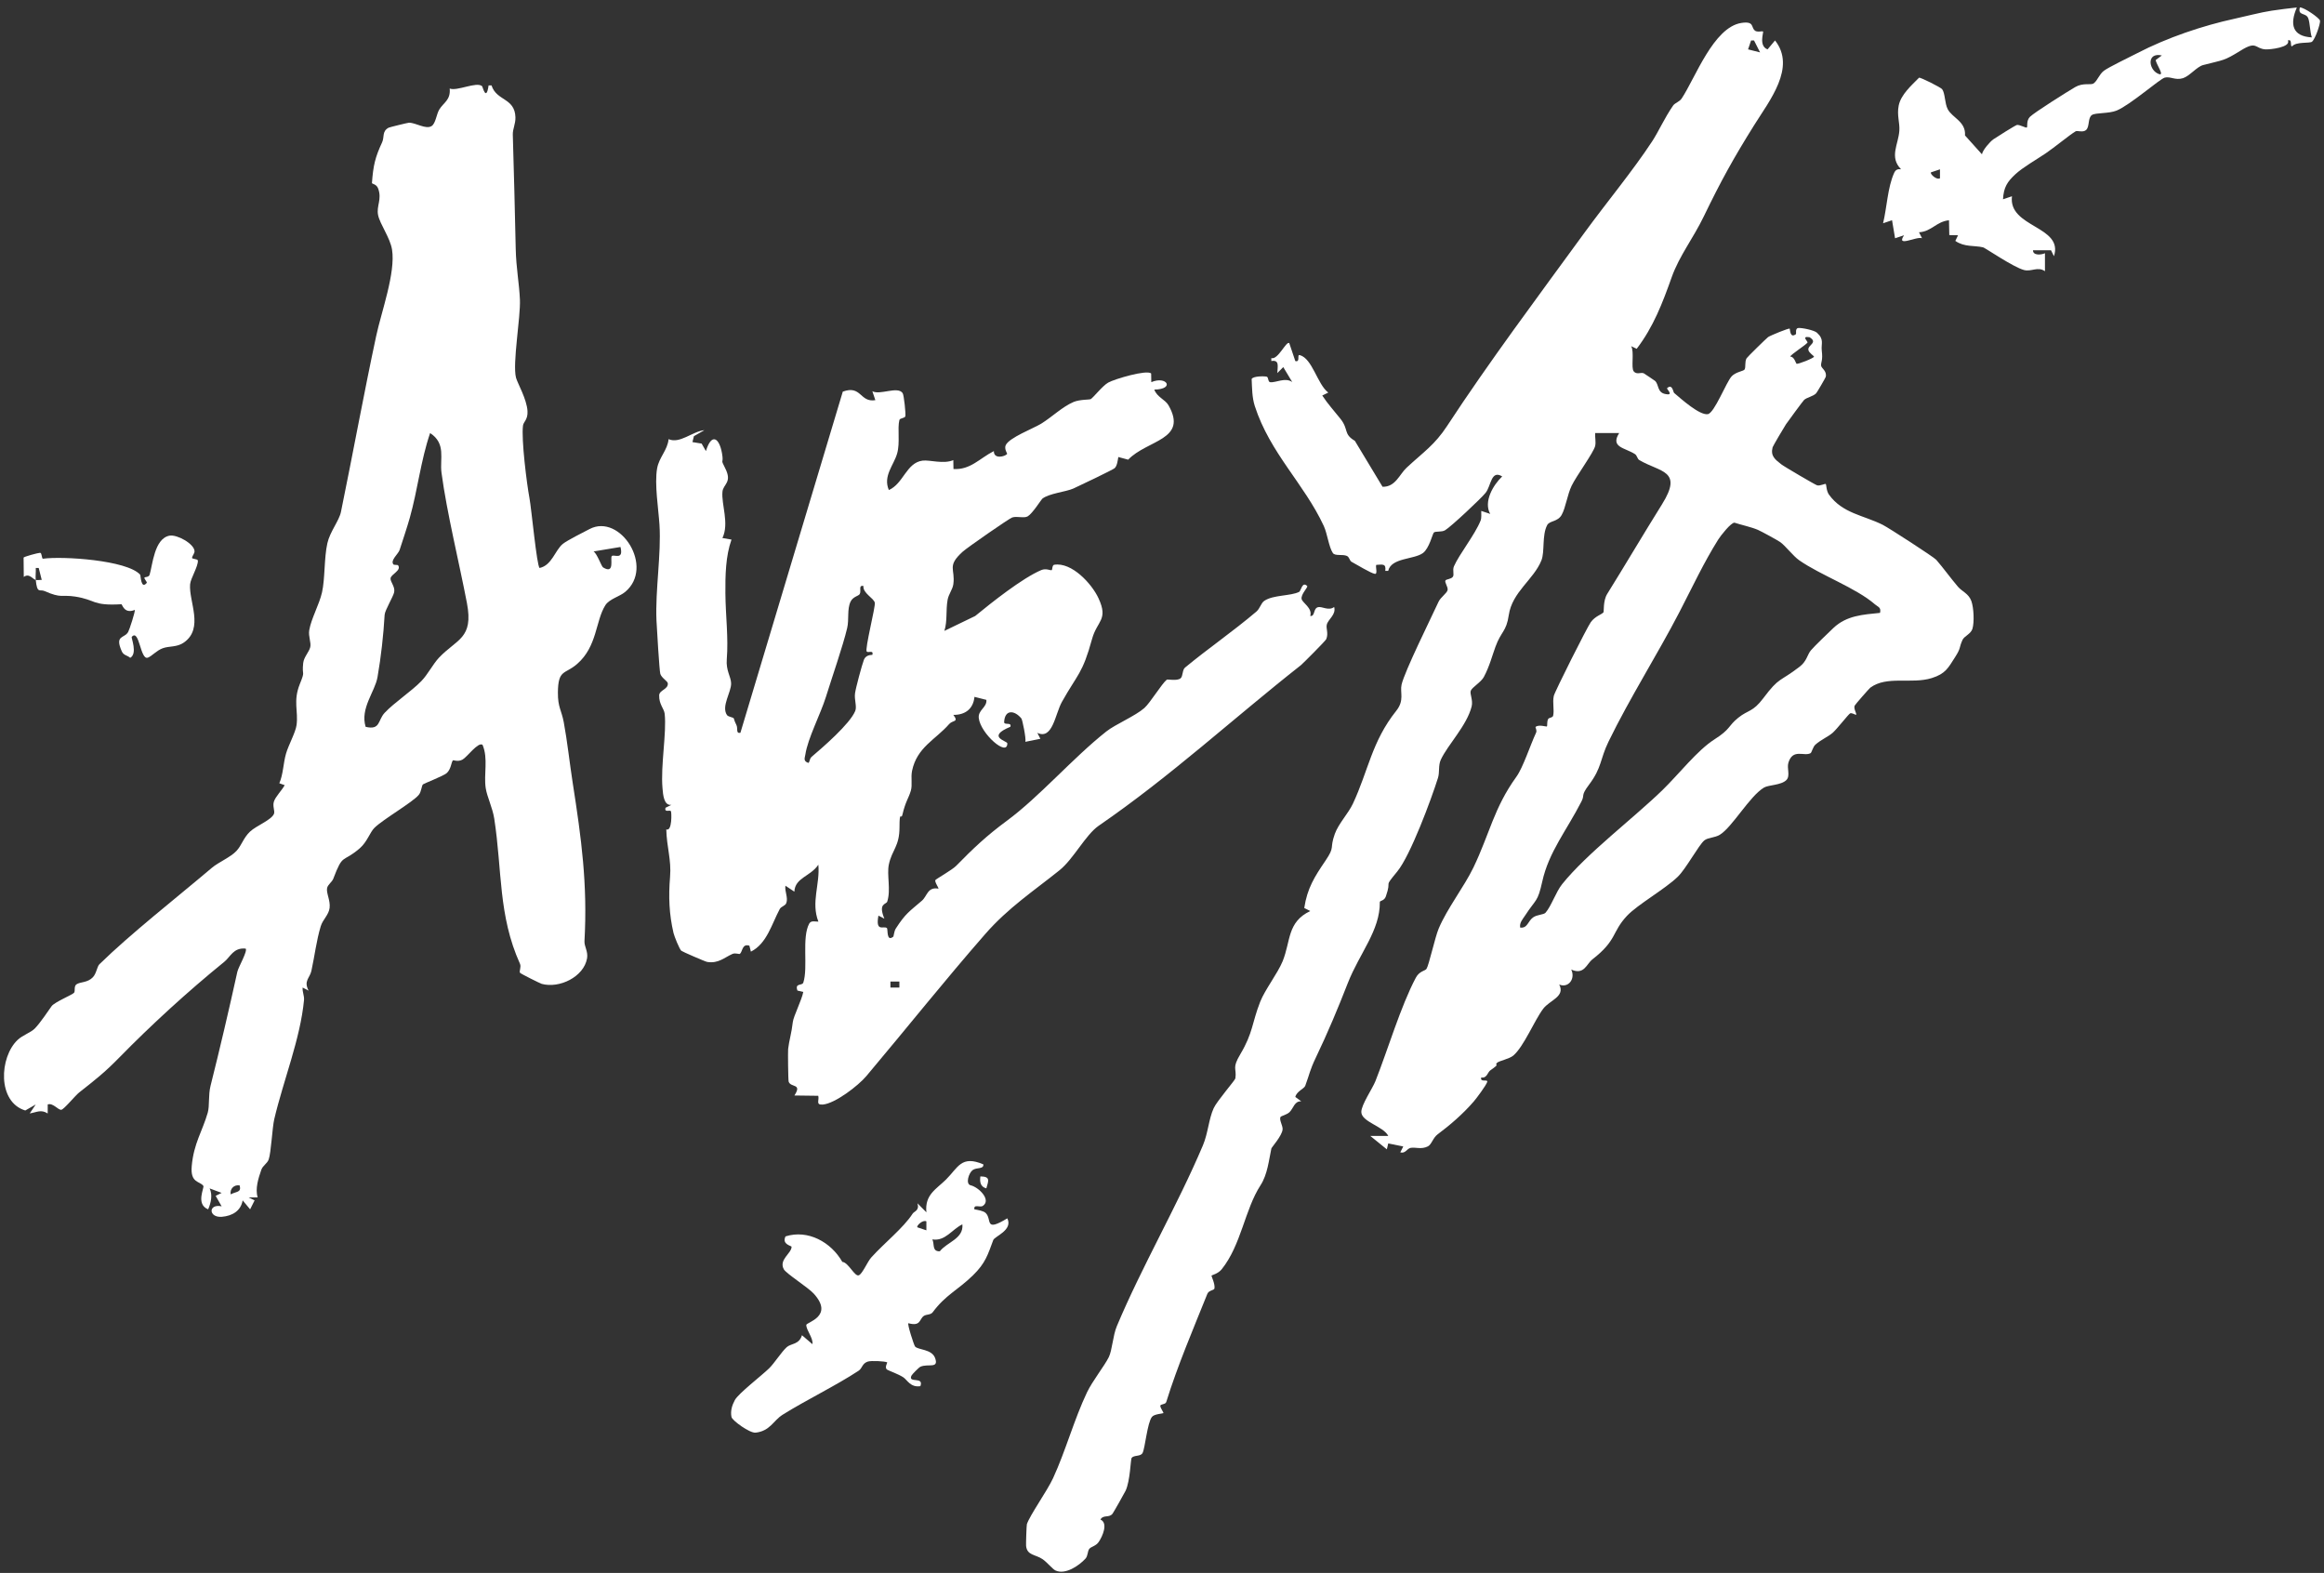 <svg width="99" height="67" viewBox="0 0 99 67" fill="none" xmlns="http://www.w3.org/2000/svg">
<rect x="0" y="0" width="99" height="67" fill="#333333" stroke="none"/>
<path fill-rule="evenodd" clip-rule="evenodd" d="M74.18 0.977C74.755 0.887 74.581 1.183 74.763 1.305L74.76 1.308C74.871 1.382 75.061 1.315 75.104 1.342C75.139 1.365 74.905 1.96 75.297 2.103L75.614 1.723C76.524 2.869 75.377 4.288 74.725 5.332C73.843 6.742 73.304 7.72 72.583 9.212C72.121 10.168 71.539 10.891 71.212 11.81C70.819 12.914 70.435 13.923 69.721 14.858L69.485 14.745C69.629 14.978 69.471 15.668 69.595 15.819C69.721 15.973 69.906 15.846 70.022 15.901C70.049 15.914 70.475 16.202 70.499 16.221C70.674 16.365 70.582 16.726 70.956 16.786C71.326 16.86 70.983 16.565 71.016 16.535C71.245 16.329 71.272 16.701 71.317 16.739C71.628 17.004 72.404 17.699 72.751 17.641C73.034 17.594 73.536 16.275 73.769 16.027C73.942 15.843 74.271 15.809 74.315 15.742C74.379 15.644 74.313 15.415 74.403 15.261C74.436 15.205 75.267 14.392 75.322 14.356C75.424 14.289 76.2 13.968 76.24 14C76.259 14.015 76.243 14.438 76.508 14.23C76.523 14.219 76.469 13.992 76.594 13.973C76.734 13.951 77.279 14.063 77.398 14.17C77.723 14.463 77.57 14.638 77.606 14.937C77.659 15.369 77.566 15.415 77.577 15.572C77.584 15.689 77.835 15.798 77.774 16.055C77.765 16.094 77.405 16.712 77.368 16.75C77.243 16.886 76.967 16.927 76.852 17.036C76.803 17.082 76.139 17.986 76.08 18.074C76.004 18.188 75.526 18.998 75.511 19.053C75.415 19.429 75.621 19.573 75.882 19.779C76.001 19.874 77.318 20.645 77.405 20.672C77.536 20.712 77.746 20.584 77.78 20.62C77.8 20.64 77.8 20.913 77.911 21.067C78.489 21.872 79.385 21.945 80.202 22.355C80.46 22.485 82.381 23.728 82.481 23.844C82.786 24.195 83.091 24.621 83.407 24.992C83.575 25.19 83.865 25.285 83.978 25.602C84.081 25.889 84.108 26.503 84.024 26.784C83.958 27.004 83.674 27.096 83.601 27.257C83.438 27.619 83.547 27.583 83.286 27.989C82.991 28.45 82.879 28.699 82.291 28.883C81.426 29.153 80.378 28.767 79.67 29.294C79.629 29.325 79.025 30.012 79.006 30.059C78.951 30.192 79.11 30.412 79.066 30.447C79.049 30.462 78.882 30.345 78.809 30.389C78.734 30.435 78.256 31.049 78.076 31.209C77.876 31.386 77.576 31.503 77.333 31.72C77.227 31.814 77.179 32.053 77.127 32.082C76.857 32.234 76.371 31.869 76.183 32.491C76.112 32.726 76.273 33.047 76.1 33.224C75.88 33.451 75.34 33.43 75.143 33.548C74.525 33.919 73.796 35.233 73.26 35.559C73.044 35.689 72.758 35.672 72.604 35.797C72.366 35.99 71.827 37.001 71.471 37.346C70.927 37.874 69.757 38.531 69.306 39.012C68.655 39.708 68.89 40.047 67.837 40.863C67.579 41.063 67.489 41.544 66.932 41.299C67.123 41.688 66.813 42.103 66.421 41.937C66.691 42.455 66.012 42.603 65.737 42.971C65.359 43.473 64.915 44.578 64.466 44.962C64.288 45.113 63.842 45.188 63.765 45.278C63.644 45.421 63.957 45.261 63.482 45.596C63.37 45.675 63.342 45.94 63.1 45.896C63.037 46.124 63.393 45.952 63.354 46.086C63.312 46.225 62.908 46.771 62.781 46.918C62.314 47.457 61.776 47.919 61.243 48.317C61.043 48.465 60.986 48.747 60.83 48.829C60.552 48.973 60.295 48.857 60.096 48.894C59.924 48.927 59.875 49.148 59.65 49.086L59.778 48.835L59.138 48.705L59.078 48.957L58.373 48.386H59.139C58.938 47.976 57.995 47.788 57.991 47.367C57.988 47.06 58.467 46.368 58.592 46.051C59.111 44.743 59.673 42.848 60.314 41.644C60.466 41.359 60.706 41.361 60.768 41.268C60.87 41.115 61.128 39.929 61.287 39.552C61.654 38.684 62.364 37.786 62.769 36.947C63.454 35.523 63.638 34.414 64.593 33.092C64.884 32.689 65.178 31.762 65.437 31.206C65.48 31.114 65.402 30.978 65.41 30.969C65.535 30.844 65.884 30.965 65.896 30.944C65.927 30.887 65.885 30.741 65.954 30.622C65.984 30.569 66.143 30.573 66.162 30.487C66.219 30.244 66.127 29.933 66.19 29.643C66.229 29.464 67.619 26.699 67.769 26.497C67.959 26.241 68.227 26.178 68.306 26.083C68.331 26.052 68.285 25.589 68.464 25.301C69.256 24.027 69.979 22.797 70.802 21.478C71.713 20.018 70.715 20.123 69.83 19.595C69.747 19.545 69.739 19.401 69.648 19.343C69.213 19.064 68.588 19.058 68.975 18.447L67.953 18.445C67.939 18.625 67.992 18.825 67.952 18.997C67.887 19.276 67.142 20.287 66.948 20.696C66.766 21.076 66.696 21.627 66.525 21.932C66.353 22.237 66.011 22.172 65.908 22.368C65.68 22.8 65.811 23.501 65.663 23.869C65.335 24.69 64.417 25.211 64.272 26.202C64.169 26.913 63.946 26.886 63.705 27.55C63.562 27.94 63.452 28.383 63.211 28.835C63.091 29.06 62.716 29.27 62.655 29.419C62.6 29.553 62.759 29.822 62.69 30.093C62.485 30.911 61.672 31.723 61.376 32.363C61.264 32.605 61.334 32.889 61.256 33.137C60.97 34.048 60.084 36.436 59.526 37.117C58.897 37.887 59.313 37.398 59.035 38.186C58.966 38.38 58.779 38.358 58.779 38.422C58.795 39.631 57.914 40.603 57.417 41.871C56.992 42.958 56.572 43.966 56.055 45.046C55.789 45.602 55.796 45.726 55.602 46.25C55.554 46.379 55.237 46.481 55.179 46.725L55.434 46.914C55.141 46.892 55.108 47.2 54.932 47.373C54.821 47.481 54.579 47.535 54.554 47.573C54.473 47.689 54.655 47.951 54.637 48.113C54.608 48.387 54.171 48.87 54.16 48.918C54.054 49.404 54 50.019 53.698 50.485C53.021 51.533 52.879 53.021 52.045 54.063C51.892 54.257 51.626 54.312 51.611 54.333C51.594 54.356 51.764 54.675 51.736 54.878C51.723 54.971 51.498 54.95 51.432 55.112C50.838 56.591 50.158 58.179 49.681 59.72C49.645 59.837 49.426 59.797 49.428 59.886C49.431 59.981 49.578 60.168 49.559 60.193C49.543 60.213 49.172 60.23 49.074 60.35C48.872 60.601 48.781 61.686 48.672 61.891C48.586 62.051 48.31 61.972 48.207 62.099C48.162 62.156 48.148 63.075 47.949 63.5C47.905 63.594 47.428 64.435 47.392 64.479C47.238 64.669 47.009 64.506 46.877 64.725C47.217 64.876 46.968 65.439 46.805 65.679C46.682 65.861 46.48 65.875 46.402 65.976C46.324 66.078 46.346 66.274 46.241 66.39C45.966 66.691 45.381 67.091 44.963 66.896C44.84 66.839 44.604 66.546 44.415 66.416C44.11 66.206 43.753 66.263 43.71 65.847C43.702 65.768 43.729 64.966 43.744 64.922C43.88 64.526 44.606 63.512 44.859 62.965C45.393 61.809 45.763 60.441 46.307 59.305C46.536 58.826 47.051 58.179 47.234 57.808C47.38 57.509 47.406 56.895 47.576 56.489C48.656 53.916 50.156 51.357 51.242 48.79C51.461 48.273 51.492 47.661 51.701 47.205C51.842 46.896 52.616 46.012 52.626 45.934C52.688 45.478 52.468 45.523 52.839 44.9C53.382 43.987 53.327 43.581 53.682 42.674C53.885 42.157 54.425 41.467 54.638 40.948C54.989 40.087 54.825 39.276 55.817 38.806L55.56 38.678C55.686 37.836 56.001 37.342 56.46 36.667C56.889 36.035 56.626 36.179 56.862 35.52C57.019 35.084 57.436 34.651 57.631 34.236C58.293 32.824 58.434 31.586 59.48 30.276C59.838 29.827 59.631 29.497 59.705 29.165C59.828 28.61 60.954 26.341 61.282 25.63C61.372 25.436 61.644 25.265 61.667 25.13C61.69 24.996 61.522 24.796 61.578 24.721C61.615 24.671 61.814 24.668 61.888 24.571C61.962 24.474 61.862 24.294 61.938 24.12C62.159 23.613 62.829 22.779 63.07 22.18C63.12 22.058 63.095 21.897 63.1 21.763L63.481 21.89C63.189 21.372 63.604 20.663 63.992 20.294C63.513 19.999 63.525 20.693 63.285 20.993C63.096 21.23 61.8 22.447 61.556 22.588C61.408 22.674 61.159 22.618 61.081 22.683C61.028 22.725 60.887 23.359 60.615 23.558C60.228 23.84 59.267 23.752 59.136 24.316H59.012C59.049 24.006 58.914 24.043 58.628 24.061C58.583 24.139 58.703 24.464 58.565 24.443C58.397 24.418 57.789 24.045 57.572 23.929C57.493 23.886 57.484 23.73 57.378 23.681C57.197 23.597 56.871 23.695 56.778 23.556C56.606 23.299 56.544 22.731 56.391 22.402C55.557 20.606 54.103 19.304 53.453 17.296C53.334 16.925 53.337 16.524 53.319 16.143C53.393 16.009 53.901 16.021 53.967 16.047C54.04 16.076 54.011 16.267 54.108 16.28C54.345 16.311 54.751 16.06 55.049 16.274L54.666 15.637L54.413 15.891C54.423 15.599 54.511 15.318 54.157 15.379V15.254C54.441 15.339 54.787 14.522 54.921 14.614L55.179 15.38C55.409 15.441 55.234 15.089 55.369 15.126C55.91 15.273 56.116 16.369 56.583 16.722L56.327 16.847C56.556 17.2 56.84 17.509 57.1 17.837C57.468 18.299 57.215 18.483 57.715 18.777L58.895 20.734C59.444 20.751 59.617 20.203 59.917 19.925C60.639 19.253 61.114 18.956 61.645 18.144C63.405 15.454 65.525 12.618 67.51 9.895C68.432 8.631 69.556 7.276 70.378 6.024C70.652 5.608 70.898 5.039 71.272 4.497C71.353 4.38 71.542 4.339 71.638 4.195C72.223 3.311 72.991 1.163 74.18 0.977ZM73.887 22.264C73.735 22.26 73.295 22.821 73.195 22.982C72.578 23.963 72.079 25.037 71.543 26.07C70.596 27.896 69.433 29.717 68.521 31.591C68.153 32.35 68.243 32.69 67.694 33.421C67.319 33.92 67.525 33.831 67.369 34.138C66.736 35.377 65.977 36.286 65.698 37.554C65.501 38.442 65.44 38.272 64.958 39.011C64.857 39.167 64.723 39.305 64.758 39.511C65.071 39.549 65.081 39.245 65.305 39.08C65.479 38.953 65.758 38.969 65.839 38.877C66.081 38.602 66.282 37.99 66.546 37.661C67.595 36.353 69.622 34.822 70.828 33.646C71.517 32.975 72.305 31.959 73.029 31.498C73.739 31.047 73.594 30.939 74.05 30.572C74.478 30.229 74.666 30.338 75.113 29.743C75.814 28.81 75.79 29.073 76.666 28.396C76.973 28.16 76.988 27.882 77.143 27.701C77.302 27.515 77.895 26.944 78.107 26.744C78.666 26.219 79.356 26.18 80.087 26.106C80.143 25.866 80.005 25.859 79.874 25.745C79.056 25.035 77.554 24.501 76.645 23.866C76.383 23.683 76.054 23.243 75.831 23.087H75.83C75.707 23.002 75.022 22.628 74.878 22.567C74.597 22.448 74.191 22.363 73.887 22.264ZM77.083 14.363C76.709 14.305 77.03 14.548 76.997 14.594C76.916 14.703 76.31 15.083 76.255 15.192C76.426 15.17 76.507 15.48 76.528 15.493H76.527C76.584 15.528 77.276 15.252 77.275 15.192C77.273 15.158 77.067 15.038 77.037 14.914C76.984 14.696 77.471 14.602 77.083 14.363ZM74.466 2.103L74.977 2.232L74.72 1.723H74.595L74.466 2.103Z" fill="white"/>
<path fill-rule="evenodd" clip-rule="evenodd" d="M40.3 50.243C40.811 49.736 40.948 49.193 41.891 49.598L41.89 49.6C41.906 49.816 41.606 49.714 41.432 49.842C41.266 49.965 41.121 50.435 41.347 50.488C41.697 50.57 42.244 51.118 41.865 51.367C41.744 51.446 41.468 51.275 41.508 51.512C41.649 51.539 41.893 51.574 41.99 51.669C42.273 51.949 41.911 52.501 42.911 51.896C43.16 52.4 42.371 52.661 42.312 52.821C42.078 53.447 41.985 53.799 41.446 54.325C40.803 54.954 40.281 55.155 39.732 55.897C39.642 56.018 39.459 55.976 39.348 56.057C39.154 56.199 39.228 56.507 38.696 56.364C38.643 56.4 38.933 57.299 38.981 57.356C39.108 57.506 39.692 57.46 39.834 57.846C40.007 58.318 39.532 58.072 39.209 58.217C39.144 58.246 38.852 58.541 38.825 58.6C38.675 58.94 39.37 58.611 39.207 59.045C38.783 59.111 38.644 58.771 38.474 58.663C38.249 58.521 37.91 58.407 37.8 58.346C37.658 58.267 37.81 58.041 37.796 58.032C37.71 57.98 37.107 57.95 36.965 57.998C36.719 58.081 36.739 58.28 36.575 58.388C35.618 59.019 34.358 59.625 33.336 60.263C32.949 60.505 32.81 60.953 32.191 61.025C31.94 61.054 31.191 60.508 31.161 60.359C31.108 60.106 31.184 59.858 31.305 59.635C31.458 59.354 32.445 58.595 32.762 58.287C32.987 58.068 33.294 57.578 33.519 57.379C33.696 57.223 34.045 57.278 34.163 56.875L34.609 57.256C34.645 56.982 34.347 56.67 34.347 56.437C34.348 56.323 35.551 56.073 34.661 55.099C34.425 54.84 33.488 54.248 33.389 54.065C33.166 53.652 33.721 53.39 33.72 53.108C33.72 53.061 33.294 53.013 33.462 52.665C34.419 52.361 35.405 52.912 35.882 53.751C36.147 53.773 36.412 54.403 36.59 54.32C36.746 54.246 36.953 53.743 37.113 53.565C37.655 52.961 38.486 52.305 38.878 51.696C38.943 51.594 39.178 51.569 39.083 51.256L39.464 51.639C39.384 50.888 39.888 50.651 40.3 50.243ZM40.996 52.152C40.553 52.363 40.269 52.883 39.718 52.793C39.816 53.001 39.694 53.309 40.035 53.3C40.35 52.9 41.056 52.765 40.996 52.152ZM39.463 52.025C39.304 51.941 39.019 52.228 39.081 52.279L39.463 52.407V52.025Z" fill="white"/>
<path fill-rule="evenodd" clip-rule="evenodd" d="M19.157 3.771C19.469 3.896 20.296 3.468 20.532 3.668H20.535C20.562 3.692 20.711 4.35 20.814 3.638H20.939C21.15 4.308 21.931 4.16 21.957 4.995C21.966 5.278 21.838 5.491 21.845 5.732C21.895 7.358 21.933 8.976 21.969 10.591C21.987 11.429 22.118 12.055 22.148 12.767C22.18 13.517 21.825 15.488 21.981 16.087C22.044 16.325 22.44 16.996 22.471 17.509C22.493 17.879 22.3 17.963 22.279 18.127C22.202 18.719 22.443 20.625 22.555 21.219C22.637 21.649 22.866 24.104 22.986 24.193C23.509 24.083 23.644 23.44 23.974 23.169C24.159 23.018 24.886 22.655 25.115 22.535C26.421 21.85 27.903 24.159 26.628 25.216C26.391 25.413 25.956 25.513 25.787 25.781C25.366 26.446 25.445 27.536 24.585 28.282C24.061 28.738 23.774 28.497 23.766 29.501C23.762 30.133 23.92 30.247 24.017 30.77C24.163 31.548 24.266 32.506 24.394 33.33C24.769 35.735 25.033 37.666 24.898 40.088C24.886 40.319 25.059 40.526 25.008 40.822C24.871 41.61 23.831 42.115 23.077 41.909C23.016 41.892 22.18 41.479 22.151 41.435C22.108 41.37 22.213 41.191 22.151 41.054C21.218 38.989 21.396 37.071 21.054 34.867C20.982 34.407 20.746 33.935 20.691 33.57C20.601 32.976 20.806 32.319 20.556 31.726C20.365 31.591 19.909 32.239 19.703 32.355C19.509 32.463 19.311 32.37 19.297 32.384C19.221 32.456 19.22 32.77 19.022 32.937C18.884 33.053 18.067 33.372 18.02 33.41C17.957 33.462 17.956 33.721 17.837 33.861C17.567 34.182 16.312 34.903 15.95 35.263C15.756 35.455 15.643 35.861 15.323 36.136C14.568 36.783 14.621 36.316 14.196 37.434C14.145 37.567 13.969 37.68 13.936 37.819C13.886 38.032 14.081 38.351 14.041 38.674C14.005 38.973 13.75 39.167 13.663 39.455C13.478 40.066 13.402 40.732 13.265 41.355C13.196 41.669 12.926 41.777 13.146 42.196L12.892 42.066C12.874 42.245 12.967 42.416 12.951 42.594C12.796 44.247 12.073 46.013 11.683 47.673C11.598 48.034 11.548 49.105 11.446 49.388C11.384 49.561 11.196 49.649 11.134 49.823C11.006 50.186 10.863 50.637 10.977 51.003L10.592 51.005L10.846 51.131L10.655 51.512L10.337 51.131C10.258 51.584 9.892 51.792 9.456 51.83C8.879 51.88 8.858 51.261 9.442 51.385L9.187 50.938L9.441 50.812L8.93 50.621C9.063 50.897 8.988 51.237 8.867 51.513C8.32 51.295 8.716 50.585 8.662 50.512C8.507 50.303 8.104 50.401 8.167 49.676C8.252 48.7 8.623 48.185 8.849 47.398C8.934 47.103 8.868 46.653 8.969 46.252C9.38 44.614 9.752 43.023 10.111 41.392C10.153 41.198 10.561 40.503 10.464 40.406C9.945 40.354 9.815 40.758 9.557 40.967C7.988 42.241 6.444 43.655 5.078 45.05C4.451 45.691 4.058 45.994 3.374 46.533C3.201 46.669 2.721 47.264 2.609 47.272C2.468 47.282 2.26 46.968 2.033 47.044L2.032 47.429C1.746 47.244 1.564 47.38 1.266 47.427L1.522 47.046L1.077 47.302C-0.121 46.94 -0.028 45.034 0.75 44.296C0.967 44.091 1.312 43.983 1.481 43.812C1.716 43.573 2.075 43.029 2.198 42.859C2.323 42.685 3.092 42.37 3.156 42.286C3.215 42.207 3.137 42.012 3.259 41.928C3.421 41.816 3.729 41.867 3.957 41.626C4.111 41.463 4.132 41.175 4.234 41.074C5.56 39.776 7.478 38.275 9.028 36.963C9.302 36.731 9.827 36.511 10.072 36.247C10.302 36 10.363 35.695 10.652 35.422C10.913 35.174 11.567 34.927 11.671 34.666C11.718 34.547 11.606 34.348 11.666 34.15C11.732 33.934 12.011 33.663 12.127 33.445L11.899 33.363C12.066 32.983 12.066 32.508 12.184 32.102C12.291 31.732 12.592 31.196 12.633 30.885C12.714 30.287 12.478 29.869 12.772 29.138C13.021 28.52 12.852 28.83 12.916 28.242C12.945 27.985 13.162 27.78 13.215 27.57C13.265 27.378 13.129 27.108 13.173 26.845C13.257 26.348 13.601 25.75 13.718 25.23C13.849 24.654 13.804 23.758 13.946 23.137C14.058 22.642 14.447 22.184 14.525 21.802C15.039 19.297 15.506 16.731 16.027 14.303C16.244 13.289 16.859 11.616 16.7 10.63C16.618 10.124 16.185 9.55 16.106 9.16C16.027 8.769 16.281 8.493 16.107 8.026C16.034 7.832 15.842 7.841 15.845 7.794C15.899 7.05 15.979 6.705 16.277 6.064C16.383 5.838 16.263 5.595 16.555 5.439C16.594 5.418 17.376 5.227 17.42 5.227C17.716 5.225 18.14 5.524 18.385 5.37C18.558 5.262 18.595 4.859 18.711 4.668C18.898 4.362 19.201 4.267 19.157 3.771ZM10.209 50.493C9.967 50.452 9.785 50.642 9.827 50.875C10.073 50.742 10.292 50.804 10.209 50.493ZM18.322 18.447C17.922 19.622 17.794 20.858 17.458 22.052C17.344 22.456 17.157 23.016 17.023 23.426C16.966 23.6 16.619 23.864 16.757 24.04C16.785 24.075 16.939 24.051 16.959 24.081C17.113 24.303 16.653 24.459 16.637 24.636C16.624 24.788 16.84 24.989 16.791 25.226C16.753 25.413 16.395 25.998 16.385 26.187C16.335 27.056 16.233 27.974 16.081 28.846C15.973 29.466 15.334 30.173 15.576 30.96C16.213 31.111 16.087 30.683 16.386 30.363C16.793 29.927 17.509 29.464 17.96 29.001L17.959 29C18.214 28.74 18.447 28.284 18.699 28.016C19.461 27.211 20.18 27.208 19.891 25.688C19.566 23.985 19.034 21.84 18.807 20.133C18.728 19.539 19.013 18.896 18.322 18.447ZM25.285 23.489C25.44 23.587 25.62 24.126 25.689 24.168C26.206 24.487 25.984 23.77 26.061 23.687C26.146 23.595 26.576 23.887 26.432 23.299L25.285 23.489Z" fill="white"/>
<path d="M41.763 50.11C42.195 50.115 42.114 50.284 42.017 50.62C41.763 50.551 41.731 50.348 41.763 50.11Z" fill="white"/>
<path fill-rule="evenodd" clip-rule="evenodd" d="M47.208 16.297C47.482 16.143 48.856 15.738 49.035 15.908L49.038 15.905L49.044 16.278C49.699 15.994 50.068 16.579 49.172 16.595C49.288 16.92 49.635 17.014 49.778 17.265C50.619 18.743 48.869 18.733 48.059 19.58L47.639 19.467C47.614 19.614 47.588 19.853 47.477 19.947C47.402 20.011 45.951 20.71 45.723 20.81C45.389 20.956 44.679 21.016 44.397 21.247C44.357 21.281 43.983 21.873 43.781 21.993C43.621 22.087 43.332 21.976 43.121 22.041C42.996 22.079 41.204 23.324 41.008 23.501C40.32 24.124 40.702 24.226 40.611 24.887C40.58 25.11 40.41 25.307 40.367 25.549C40.285 26.012 40.365 26.436 40.23 26.873L41.542 26.239C42.231 25.675 43.546 24.626 44.357 24.283C44.566 24.194 44.756 24.314 44.804 24.284C44.832 24.267 44.819 24.072 44.906 24.057C45.653 23.933 46.51 24.865 46.795 25.482C47.226 26.412 46.736 26.43 46.519 27.223C46.111 28.71 45.913 28.692 45.237 29.897C44.949 30.411 44.842 31.53 44.189 31.216L44.319 31.469L43.68 31.598C43.718 31.458 43.552 30.656 43.511 30.605C43.221 30.25 42.804 30.205 42.775 30.758C42.777 30.906 43.109 30.742 43.04 30.958C41.993 31.392 42.91 31.561 42.911 31.662C42.917 32.26 41.771 31.247 41.695 30.589C41.654 30.242 42.049 30.138 42.019 29.812L41.511 29.683C41.462 30.195 41.117 30.456 40.612 30.451C40.856 30.776 40.586 30.667 40.435 30.84C39.855 31.506 39.06 31.827 38.852 32.838C38.794 33.12 38.875 33.43 38.801 33.681C38.702 34.015 38.577 34.125 38.441 34.707C38.388 34.936 38.319 34.484 38.318 35.236C38.318 36.063 37.996 36.193 37.863 36.83C37.772 37.265 37.958 37.908 37.796 38.402C37.752 38.537 37.396 38.461 37.674 39.132L37.42 39.002C37.284 39.732 37.655 39.415 37.782 39.534C37.833 39.582 37.75 40.139 38.055 39.897C38.07 39.885 38.089 39.664 38.157 39.557C38.576 38.907 38.725 38.838 39.272 38.366C39.501 38.168 39.51 37.769 39.975 37.853C40.004 37.835 39.798 37.557 39.849 37.484C39.88 37.44 40.565 37.05 40.727 36.885C41.446 36.151 42.019 35.604 42.892 34.961C44.28 33.938 45.698 32.288 47.13 31.156C47.512 30.854 48.367 30.497 48.75 30.157C49.001 29.933 49.485 29.129 49.705 28.95C49.735 28.926 50.144 29.018 50.293 28.892C50.397 28.805 50.361 28.537 50.479 28.438C51.44 27.64 52.52 26.901 53.521 26.051C53.674 25.921 53.718 25.687 53.858 25.593C54.242 25.333 54.971 25.395 55.339 25.213C55.425 25.17 55.47 24.747 55.685 24.962C55.734 25.011 55.404 25.315 55.448 25.518C55.482 25.677 55.919 25.902 55.814 26.237C56.032 26.267 55.931 25.919 56.147 25.863C56.316 25.82 56.6 26.035 56.834 25.855C56.925 26.186 56.578 26.373 56.52 26.606C56.479 26.771 56.6 26.971 56.497 27.225C56.468 27.297 55.493 28.273 55.418 28.333C52.562 30.579 49.88 33.059 46.805 35.172C46.245 35.557 45.734 36.587 45.133 37.07C44.043 37.946 42.95 38.664 41.972 39.784C40.205 41.806 38.653 43.763 36.907 45.835C36.563 46.245 35.576 47.004 35.054 47.049C34.733 47.076 34.908 46.869 34.857 46.676L33.841 46.663C34.184 46.137 33.685 46.339 33.596 46.074C33.574 46.008 33.562 44.793 33.574 44.681C33.613 44.33 33.721 44.006 33.773 43.535C33.8 43.291 34.157 42.592 34.219 42.251L33.97 42.194C33.849 41.855 34.172 42.004 34.221 41.852C34.432 41.206 34.145 39.937 34.473 39.34C34.551 39.197 34.732 39.261 34.863 39.258C34.54 38.434 34.937 37.674 34.861 36.833C34.525 37.337 33.867 37.383 33.839 37.981L33.458 37.727C33.42 37.966 33.579 38.231 33.498 38.461C33.452 38.593 33.278 38.603 33.215 38.724C32.871 39.367 32.667 40.196 31.987 40.536L31.923 40.282C31.607 40.182 31.636 40.537 31.519 40.63C31.488 40.655 31.327 40.579 31.203 40.633C30.855 40.786 30.603 41.053 30.124 40.974C30.042 40.961 29.069 40.538 29.024 40.499C28.942 40.427 28.724 39.883 28.691 39.742C28.504 38.938 28.474 38.195 28.544 37.349C28.605 36.624 28.401 36.086 28.383 35.329C28.638 35.434 28.611 34.584 28.579 34.55C28.522 34.489 28.297 34.625 28.349 34.408L28.604 34.282C28.277 34.332 28.245 33.841 28.222 33.577C28.137 32.597 28.404 31.224 28.314 30.402C28.289 30.181 28.068 30 28.08 29.616C28.087 29.392 28.472 29.365 28.448 29.107C28.44 29.013 28.193 28.888 28.129 28.707C28.09 28.598 27.977 26.699 27.965 26.428C27.91 25.127 28.173 23.61 28.093 22.352C28.051 21.689 27.875 20.616 27.992 19.954C28.076 19.477 28.437 19.176 28.481 18.706C28.96 18.915 29.48 18.383 30.008 18.322L29.56 18.579L29.497 18.831L29.889 18.895L30.071 19.214C30.316 18.418 30.643 18.657 30.757 19.311C30.844 19.804 30.663 19.495 30.894 19.948C31.203 20.554 30.807 20.62 30.776 20.944C30.723 21.486 31.074 22.291 30.775 22.918L31.161 22.984C30.91 23.685 30.895 24.522 30.901 25.272C30.91 26.253 31.035 27.144 30.96 28.087C30.922 28.568 31.137 28.819 31.145 29.105C31.155 29.484 30.717 30.085 30.967 30.456C31.024 30.54 31.221 30.545 31.26 30.602C31.271 30.618 31.275 30.695 31.366 30.872C31.451 31.037 31.33 31.25 31.54 31.216L35.902 16.682C36.699 16.389 36.624 17.155 37.289 17.045L37.161 16.664C37.489 16.845 38.236 16.435 38.451 16.744C38.51 16.828 38.588 17.626 38.568 17.725C38.549 17.824 38.335 17.798 38.312 17.895C38.223 18.267 38.348 18.855 38.218 19.313C38.073 19.825 37.607 20.27 37.864 20.874C38.489 20.599 38.608 19.712 39.298 19.621C39.611 19.581 40.187 19.78 40.61 19.599L40.617 19.978C41.337 20.024 41.733 19.521 42.338 19.214C42.327 19.573 42.818 19.449 42.903 19.335C42.915 19.319 42.77 19.125 42.842 18.965C42.987 18.64 44.022 18.253 44.358 18.044C44.807 17.767 45.257 17.324 45.734 17.122C45.99 17.014 46.424 17.025 46.459 17.005C46.577 16.936 46.964 16.434 47.208 16.297ZM37.931 42.065H38.313V41.811H37.931V42.065ZM36.78 24.959C36.553 24.921 36.705 25.168 36.621 25.307C36.571 25.39 36.338 25.412 36.235 25.624C36.077 25.947 36.176 26.385 36.088 26.756C35.909 27.514 35.44 28.858 35.184 29.683C34.955 30.419 34.412 31.447 34.308 32.137C34.286 32.283 34.208 32.41 34.418 32.491C34.495 32.52 34.467 32.33 34.574 32.238C35.041 31.841 36.208 30.835 36.432 30.284C36.511 30.091 36.385 29.803 36.424 29.529C36.457 29.29 36.716 28.329 36.801 28.106C36.861 27.949 37.006 27.896 37.163 27.893C37.221 27.674 36.981 27.82 36.921 27.754H36.922C36.832 27.656 37.3 25.845 37.266 25.675C37.226 25.477 36.749 25.269 36.78 24.959Z" fill="white"/>
<path d="M7.222 22.817C7.545 22.758 8.277 23.167 8.287 23.48C8.29 23.572 8.194 23.673 8.181 23.754C8.17 23.824 8.425 23.797 8.429 23.88C8.444 24.129 8.119 24.635 8.098 24.89C8.038 25.621 8.7 26.761 7.833 27.369C7.537 27.578 7.202 27.511 6.928 27.614C6.668 27.711 6.472 27.946 6.302 28.012C5.971 28.141 5.942 26.754 5.611 27.13C5.582 27.164 5.868 27.838 5.548 28.021C5.418 27.907 5.266 27.922 5.186 27.74C4.878 27.04 5.297 27.206 5.46 26.919C5.511 26.832 5.779 26.01 5.739 25.981C5.285 26.165 5.208 25.736 5.173 25.738C3.911 25.812 4.103 25.551 3.197 25.411C2.623 25.322 2.628 25.5 1.898 25.177C1.692 25.086 1.585 25.311 1.523 24.703C1.594 24.72 1.696 24.697 1.778 24.703L1.65 24.194H1.524C1.533 24.36 1.506 24.536 1.522 24.702C1.393 24.671 1.24 24.4 1.013 24.576L1.005 23.754C1.012 23.71 1.642 23.544 1.709 23.547C1.792 23.55 1.771 23.807 1.833 23.799C2.67 23.682 5.413 23.859 5.971 24.479C5.997 24.508 5.999 25.131 6.251 24.829C6.281 24.793 6.125 24.648 6.155 24.602C6.173 24.573 6.339 24.591 6.372 24.485C6.5 24.076 6.571 22.936 7.222 22.817Z" fill="white"/>
<path d="M1.523 24.703L1.523 24.704C1.522 24.703 1.522 24.703 1.522 24.702C1.523 24.702 1.523 24.703 1.523 24.703Z" fill="white"/>
<path fill-rule="evenodd" clip-rule="evenodd" d="M97.972 0.317C98.15 0.307 98.816 0.772 98.831 0.883C98.849 1.014 98.623 1.677 98.486 1.779C98.385 1.853 97.815 1.767 97.643 1.971C97.535 1.99 97.67 1.647 97.462 1.723C97.6 2.014 96.696 2.116 96.508 2.103C96.045 2.071 96.148 1.722 95.459 2.149C94.712 2.61 94.76 2.534 93.849 2.772C93.585 2.841 93.273 3.242 92.993 3.33C92.666 3.432 92.456 3.245 92.217 3.306C92.004 3.361 90.748 4.471 90.165 4.71C89.83 4.847 89.269 4.793 89.112 4.9C88.936 5.02 89.019 5.378 88.875 5.528C88.746 5.662 88.493 5.55 88.42 5.593C88.171 5.739 87.513 6.283 87.143 6.533C86.759 6.793 86.174 7.125 85.854 7.421C85.504 7.746 85.355 7.98 85.326 8.488L85.708 8.36C85.54 9.698 87.919 9.623 87.496 10.914L87.371 10.66H86.604C86.599 10.904 86.983 10.851 87.113 10.786V11.552C86.805 11.338 86.537 11.586 86.219 11.501C85.747 11.374 84.57 10.556 84.471 10.534C84.109 10.45 83.68 10.531 83.295 10.262L83.411 10.021L83.038 10.014L83.025 9.382C82.484 9.438 82.28 9.865 81.748 9.894L81.877 10.148C81.644 10.053 80.749 10.559 81.111 10.021L80.728 10.149L80.599 9.381L80.217 9.51C80.379 8.851 80.409 7.983 80.688 7.367C80.751 7.229 80.836 7.192 80.982 7.21C80.473 6.688 80.869 6.156 80.91 5.57C80.935 5.22 80.799 4.913 80.883 4.495C80.979 4.025 81.429 3.637 81.749 3.31C81.804 3.285 82.677 3.722 82.734 3.801C82.865 3.979 82.84 4.399 82.971 4.65C83.165 5.021 83.749 5.176 83.707 5.769L84.429 6.573C84.461 6.387 84.772 6.038 84.909 5.938C85.008 5.866 85.859 5.333 85.917 5.323C86.042 5.301 86.312 5.473 86.346 5.425C86.376 5.383 86.313 5.138 86.473 4.977C86.661 4.788 88.079 3.897 88.402 3.709C88.723 3.521 89.052 3.623 89.164 3.565C89.331 3.478 89.415 3.172 89.623 3.015C89.831 2.858 90.718 2.434 91.044 2.265C92.316 1.605 93.826 1.094 95.194 0.797C95.688 0.69 96.293 0.527 96.772 0.455C97.131 0.401 97.485 0.358 97.843 0.319C97.537 1.029 97.643 1.548 98.482 1.593C98.4 1.352 98.407 0.998 98.331 0.784C98.235 0.52 97.871 0.69 97.972 0.317ZM82.259 7.341C82.197 7.391 82.483 7.678 82.641 7.595V7.213L82.259 7.341ZM92.093 2.362C91.45 2.22 91.522 2.928 91.904 3.126C92.287 3.324 91.83 2.716 91.833 2.554L92.093 2.362Z" fill="white"/>
<path d="M97.843 0.319L97.843 0.319H97.846C97.845 0.319 97.844 0.319 97.843 0.319Z" fill="white"/>
</svg>

